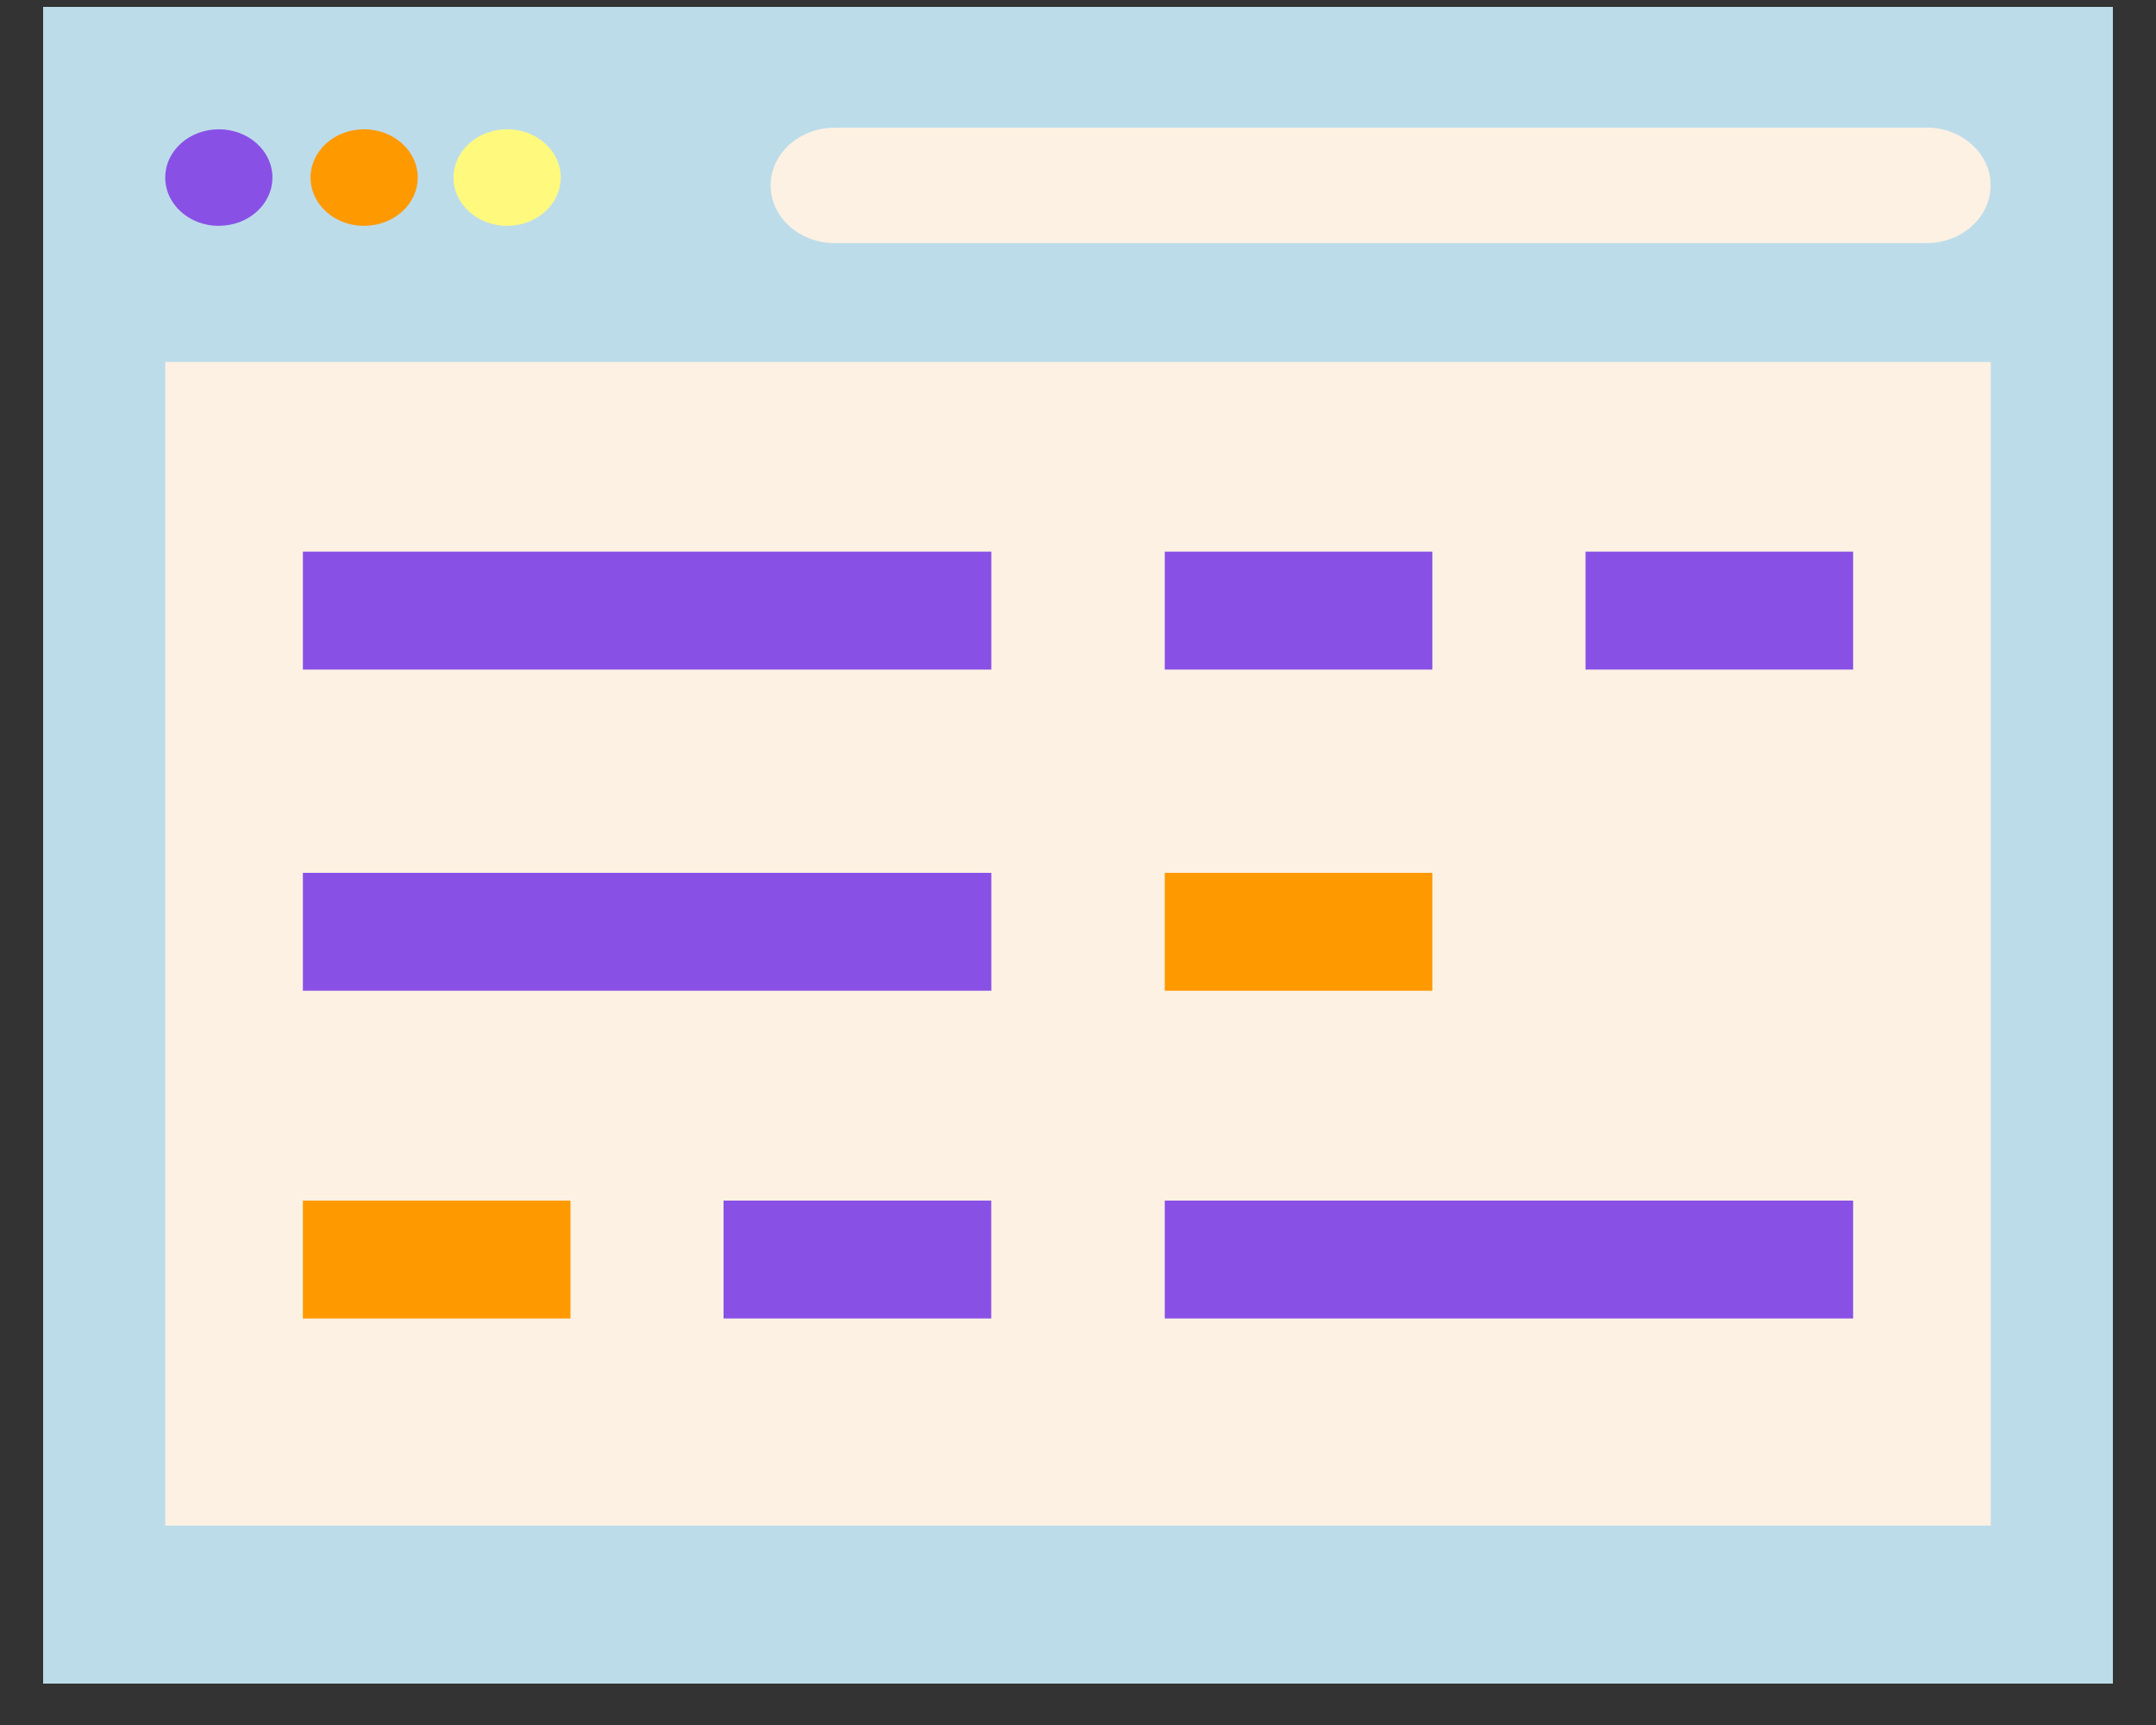 <svg xmlns="http://www.w3.org/2000/svg" width="25" height="20" fill="none"><rect width="100%" height="100%" fill="#333333" stroke="none"/><path fill="#BDDCEA" d="M24.5.08H.5v19.44h24V.08Z"/><path fill="#FCF1E3" d="M23.084 4.197H1.916v13.491h21.168V4.198Z"/><path fill="#8950E6" d="M2.538 2.618c.343 0 .621-.25.621-.56 0-.308-.278-.559-.621-.559-.344 0-.622.25-.622.56 0 .309.278.56.622.56Z"/><path fill="#F90" d="M4.222 2.618c.344 0 .622-.25.622-.56 0-.308-.278-.559-.622-.559-.343 0-.621.25-.621.56 0 .309.278.56.621.56Z"/><path fill="#FFFA7D" d="M5.88 2.618c.344 0 .622-.25.622-.56 0-.308-.278-.559-.621-.559-.343 0-.622.25-.622.56 0 .309.279.56.622.56Z"/><path fill="#FCF1E3" d="M22.338 1.48H9.682c-.412 0-.746.3-.746.67 0 .369.334.669.746.669h12.656c.41 0 .744-.3.744-.67.002-.369-.332-.67-.744-.67Z"/><path fill="#8950E6" d="M11.495 6.396H3.512v1.367h7.983V6.396ZM11.495 10.12H3.512v1.367h7.983V10.12ZM21.488 13.92h-7.982v1.367h7.982v-1.368ZM16.609 6.396h-3.103v1.367h3.103V6.396ZM11.495 13.92H8.39v1.367h3.104v-1.368Z"/><path fill="#F90" d="M16.609 10.12h-3.103v1.367h3.103V10.12ZM6.615 13.92H3.512v1.367h3.103v-1.368Z"/><path fill="#8950E6" d="M21.488 6.396h-3.103v1.367h3.103V6.396Z"/></svg>